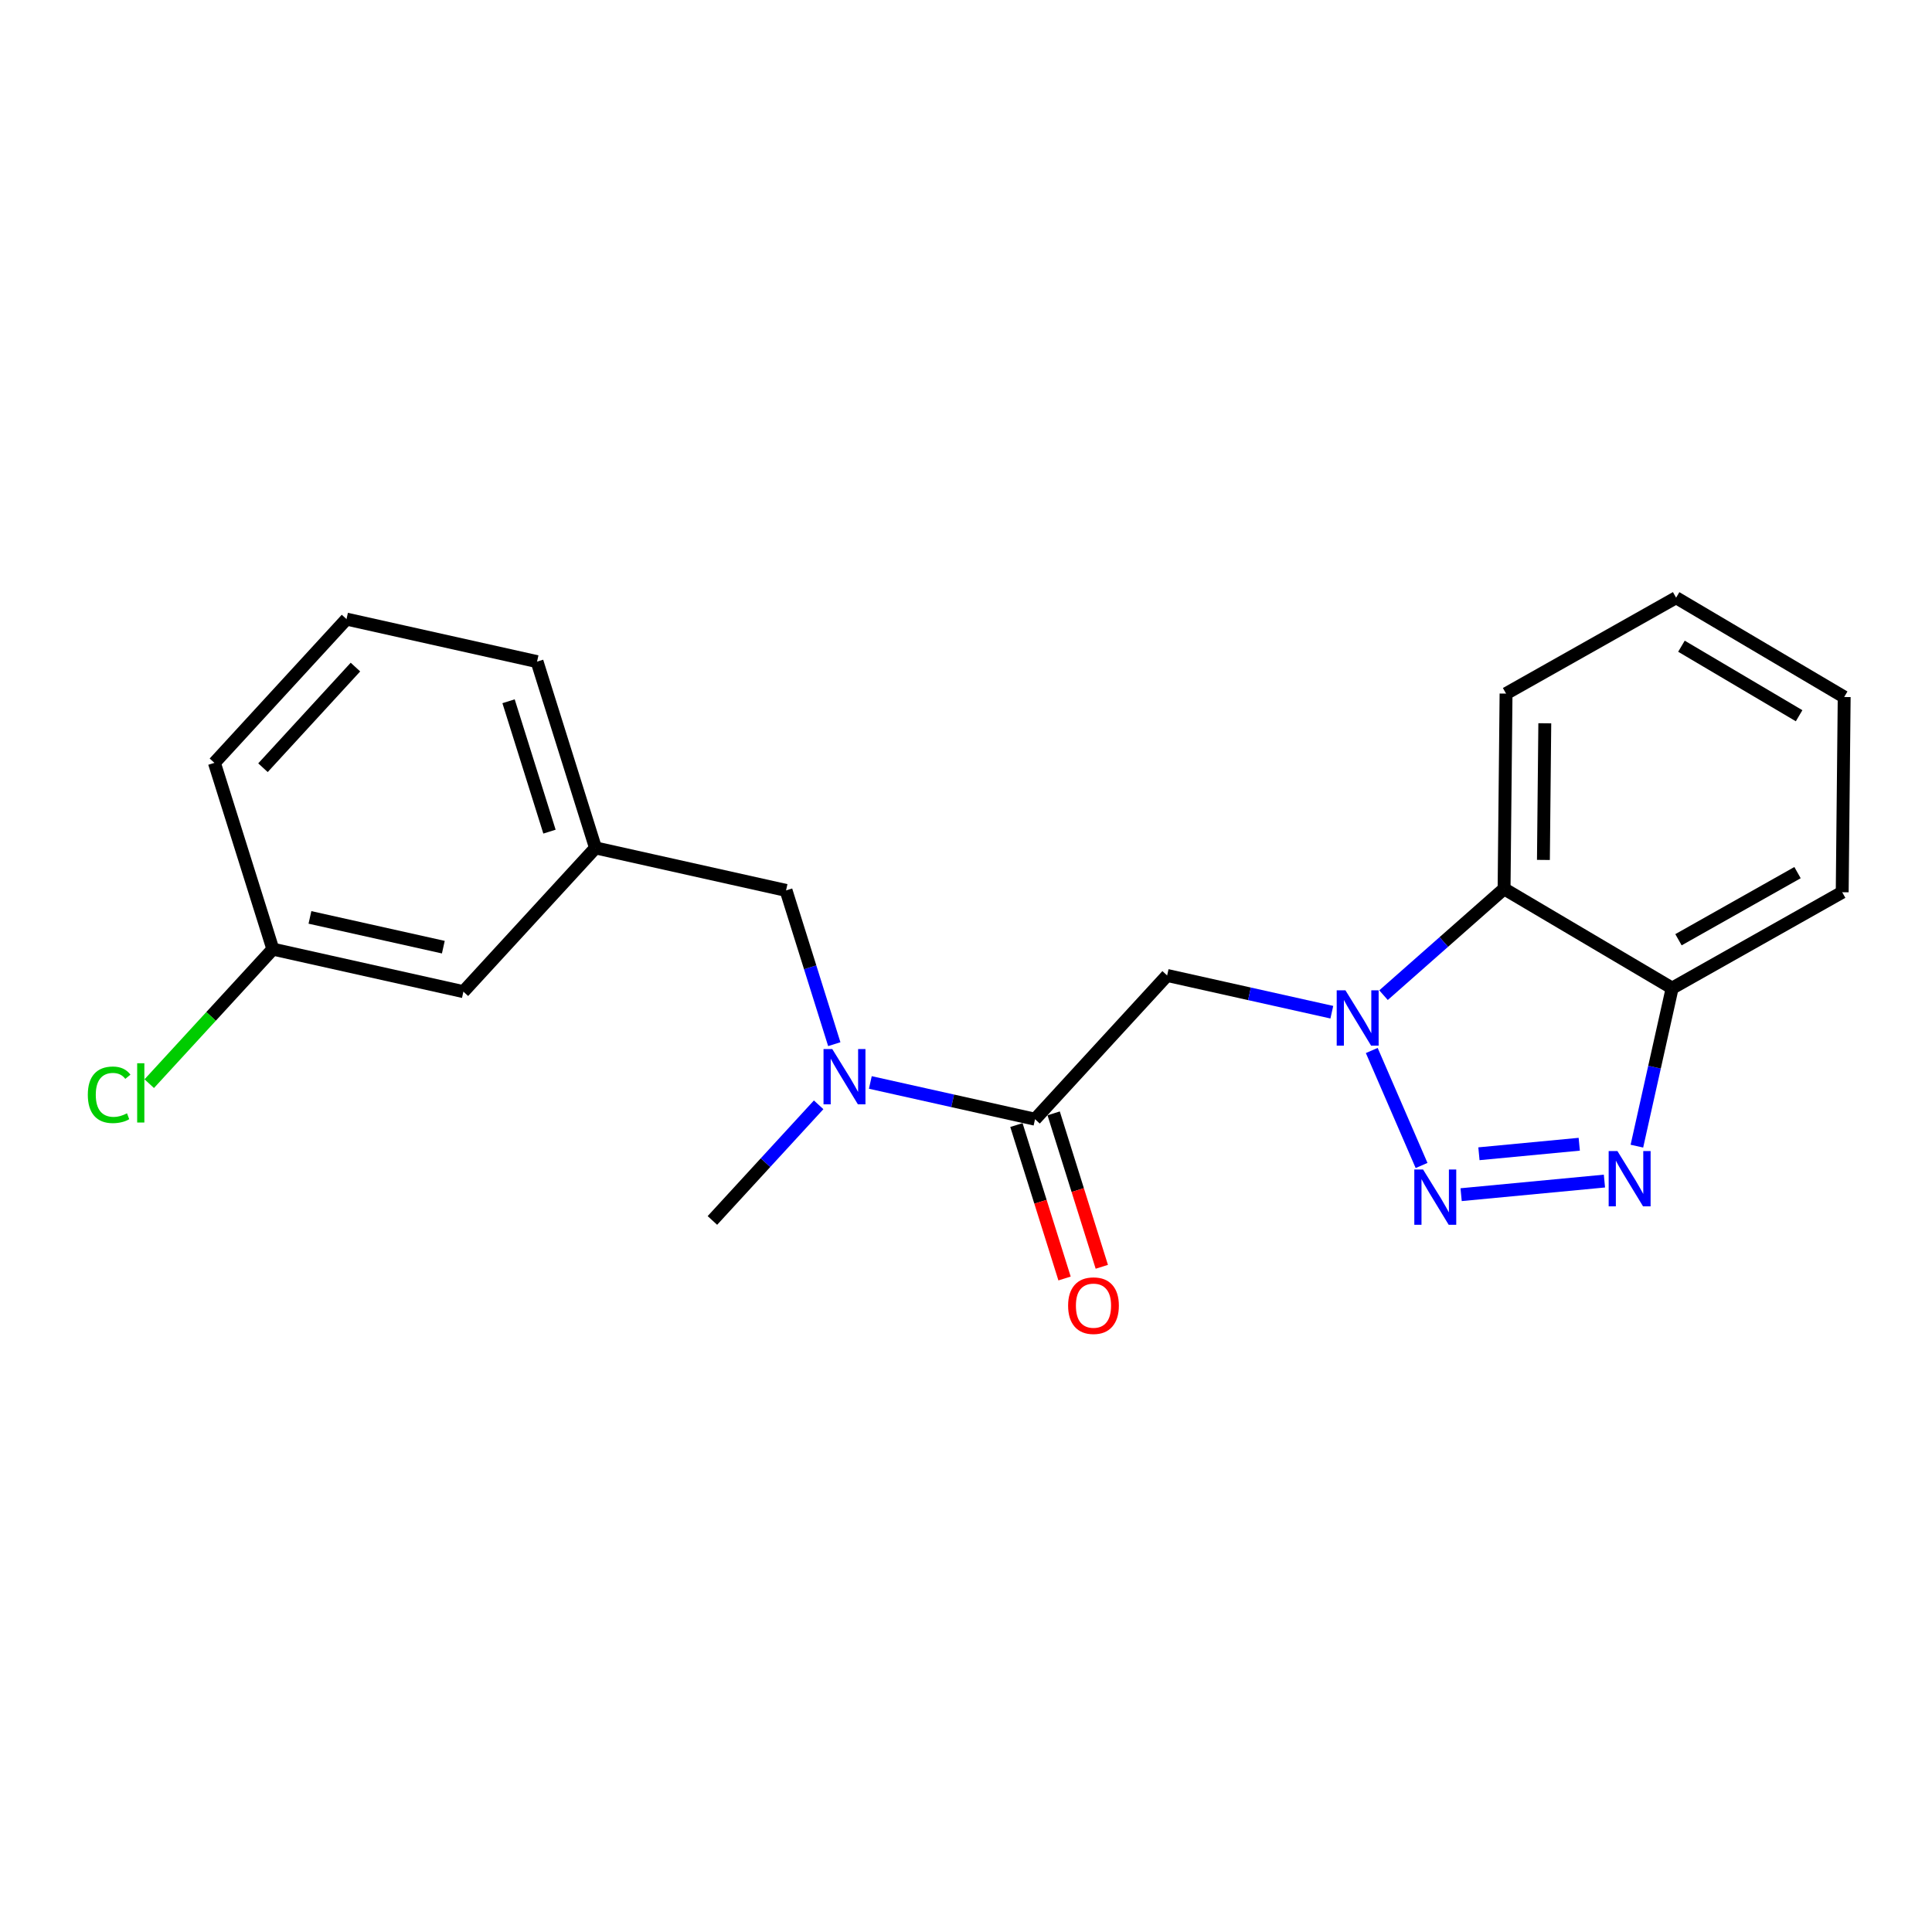 <?xml version='1.0' encoding='iso-8859-1'?>
<svg version='1.1' baseProfile='full'
              xmlns='http://www.w3.org/2000/svg'
                      xmlns:rdkit='http://www.rdkit.org/xml'
                      xmlns:xlink='http://www.w3.org/1999/xlink'
                  xml:space='preserve'
width='300px' height='300px' viewBox='0 0 300 300'>
<!-- END OF HEADER -->
<rect style='opacity:1.0;fill:#FFFFFF;stroke:none' width='300' height='300' x='0' y='0'> </rect>
<rect style='opacity:1.0;fill:#FFFFFF;stroke:none' width='300' height='300' x='0' y='0'> </rect>
<path class='bond-0 atom-0 atom-1' d='M 110.621,189.511 L 118.87,180.533' style='fill:none;fill-rule:evenodd;stroke:#000000;stroke-width:2.0px;stroke-linecap:butt;stroke-linejoin:miter;stroke-opacity:1' />
<path class='bond-0 atom-0 atom-1' d='M 118.87,180.533 L 127.119,171.556' style='fill:none;fill-rule:evenodd;stroke:#0000FF;stroke-width:2.0px;stroke-linecap:butt;stroke-linejoin:miter;stroke-opacity:1' />
<path class='bond-1 atom-1 atom-2' d='M 129.548,162.138 L 125.802,150.201' style='fill:none;fill-rule:evenodd;stroke:#0000FF;stroke-width:2.0px;stroke-linecap:butt;stroke-linejoin:miter;stroke-opacity:1' />
<path class='bond-1 atom-1 atom-2' d='M 125.802,150.201 L 122.057,138.263' style='fill:none;fill-rule:evenodd;stroke:#000000;stroke-width:2.0px;stroke-linecap:butt;stroke-linejoin:miter;stroke-opacity:1' />
<path class='bond-9 atom-1 atom-10' d='M 135.146,168.084 L 147.933,170.937' style='fill:none;fill-rule:evenodd;stroke:#0000FF;stroke-width:2.0px;stroke-linecap:butt;stroke-linejoin:miter;stroke-opacity:1' />
<path class='bond-9 atom-1 atom-10' d='M 147.933,170.937 L 160.72,173.791' style='fill:none;fill-rule:evenodd;stroke:#000000;stroke-width:2.0px;stroke-linecap:butt;stroke-linejoin:miter;stroke-opacity:1' />
<path class='bond-2 atom-2 atom-3' d='M 122.057,138.263 L 92.469,131.661' style='fill:none;fill-rule:evenodd;stroke:#000000;stroke-width:2.0px;stroke-linecap:butt;stroke-linejoin:miter;stroke-opacity:1' />
<path class='bond-3 atom-3 atom-4' d='M 92.469,131.661 L 83.393,102.736' style='fill:none;fill-rule:evenodd;stroke:#000000;stroke-width:2.0px;stroke-linecap:butt;stroke-linejoin:miter;stroke-opacity:1' />
<path class='bond-3 atom-3 atom-4' d='M 85.323,129.137 L 78.969,108.89' style='fill:none;fill-rule:evenodd;stroke:#000000;stroke-width:2.0px;stroke-linecap:butt;stroke-linejoin:miter;stroke-opacity:1' />
<path class='bond-21 atom-9 atom-3' d='M 71.957,153.983 L 92.469,131.661' style='fill:none;fill-rule:evenodd;stroke:#000000;stroke-width:2.0px;stroke-linecap:butt;stroke-linejoin:miter;stroke-opacity:1' />
<path class='bond-4 atom-4 atom-5' d='M 83.393,102.736 L 53.806,96.134' style='fill:none;fill-rule:evenodd;stroke:#000000;stroke-width:2.0px;stroke-linecap:butt;stroke-linejoin:miter;stroke-opacity:1' />
<path class='bond-5 atom-5 atom-6' d='M 53.806,96.134 L 33.294,118.456' style='fill:none;fill-rule:evenodd;stroke:#000000;stroke-width:2.0px;stroke-linecap:butt;stroke-linejoin:miter;stroke-opacity:1' />
<path class='bond-5 atom-5 atom-6' d='M 55.193,103.584 L 40.835,119.21' style='fill:none;fill-rule:evenodd;stroke:#000000;stroke-width:2.0px;stroke-linecap:butt;stroke-linejoin:miter;stroke-opacity:1' />
<path class='bond-6 atom-6 atom-7' d='M 33.294,118.456 L 42.37,147.381' style='fill:none;fill-rule:evenodd;stroke:#000000;stroke-width:2.0px;stroke-linecap:butt;stroke-linejoin:miter;stroke-opacity:1' />
<path class='bond-7 atom-7 atom-8' d='M 42.37,147.381 L 32.772,157.826' style='fill:none;fill-rule:evenodd;stroke:#000000;stroke-width:2.0px;stroke-linecap:butt;stroke-linejoin:miter;stroke-opacity:1' />
<path class='bond-7 atom-7 atom-8' d='M 32.772,157.826 L 23.174,168.271' style='fill:none;fill-rule:evenodd;stroke:#00CC00;stroke-width:2.0px;stroke-linecap:butt;stroke-linejoin:miter;stroke-opacity:1' />
<path class='bond-8 atom-7 atom-9' d='M 42.37,147.381 L 71.957,153.983' style='fill:none;fill-rule:evenodd;stroke:#000000;stroke-width:2.0px;stroke-linecap:butt;stroke-linejoin:miter;stroke-opacity:1' />
<path class='bond-8 atom-7 atom-9' d='M 48.128,142.454 L 68.84,147.075' style='fill:none;fill-rule:evenodd;stroke:#000000;stroke-width:2.0px;stroke-linecap:butt;stroke-linejoin:miter;stroke-opacity:1' />
<path class='bond-10 atom-10 atom-11' d='M 157.828,174.698 L 161.565,186.611' style='fill:none;fill-rule:evenodd;stroke:#000000;stroke-width:2.0px;stroke-linecap:butt;stroke-linejoin:miter;stroke-opacity:1' />
<path class='bond-10 atom-10 atom-11' d='M 161.565,186.611 L 165.303,198.524' style='fill:none;fill-rule:evenodd;stroke:#FF0000;stroke-width:2.0px;stroke-linecap:butt;stroke-linejoin:miter;stroke-opacity:1' />
<path class='bond-10 atom-10 atom-11' d='M 163.612,172.883 L 167.35,184.796' style='fill:none;fill-rule:evenodd;stroke:#000000;stroke-width:2.0px;stroke-linecap:butt;stroke-linejoin:miter;stroke-opacity:1' />
<path class='bond-10 atom-10 atom-11' d='M 167.35,184.796 L 171.088,196.709' style='fill:none;fill-rule:evenodd;stroke:#FF0000;stroke-width:2.0px;stroke-linecap:butt;stroke-linejoin:miter;stroke-opacity:1' />
<path class='bond-11 atom-10 atom-12' d='M 160.72,173.791 L 181.232,151.468' style='fill:none;fill-rule:evenodd;stroke:#000000;stroke-width:2.0px;stroke-linecap:butt;stroke-linejoin:miter;stroke-opacity:1' />
<path class='bond-12 atom-12 atom-13' d='M 181.232,151.468 L 194.019,154.322' style='fill:none;fill-rule:evenodd;stroke:#000000;stroke-width:2.0px;stroke-linecap:butt;stroke-linejoin:miter;stroke-opacity:1' />
<path class='bond-12 atom-12 atom-13' d='M 194.019,154.322 L 206.806,157.175' style='fill:none;fill-rule:evenodd;stroke:#0000FF;stroke-width:2.0px;stroke-linecap:butt;stroke-linejoin:miter;stroke-opacity:1' />
<path class='bond-13 atom-13 atom-14' d='M 213.007,163.121 L 220.741,180.976' style='fill:none;fill-rule:evenodd;stroke:#0000FF;stroke-width:2.0px;stroke-linecap:butt;stroke-linejoin:miter;stroke-opacity:1' />
<path class='bond-22 atom-21 atom-13' d='M 233.552,138.015 L 224.193,146.272' style='fill:none;fill-rule:evenodd;stroke:#000000;stroke-width:2.0px;stroke-linecap:butt;stroke-linejoin:miter;stroke-opacity:1' />
<path class='bond-22 atom-21 atom-13' d='M 224.193,146.272 L 214.833,154.53' style='fill:none;fill-rule:evenodd;stroke:#0000FF;stroke-width:2.0px;stroke-linecap:butt;stroke-linejoin:miter;stroke-opacity:1' />
<path class='bond-14 atom-14 atom-15' d='M 226.883,185.508 L 249.136,183.396' style='fill:none;fill-rule:evenodd;stroke:#0000FF;stroke-width:2.0px;stroke-linecap:butt;stroke-linejoin:miter;stroke-opacity:1' />
<path class='bond-14 atom-14 atom-15' d='M 229.648,179.155 L 245.225,177.677' style='fill:none;fill-rule:evenodd;stroke:#0000FF;stroke-width:2.0px;stroke-linecap:butt;stroke-linejoin:miter;stroke-opacity:1' />
<path class='bond-15 atom-15 atom-16' d='M 254.176,177.974 L 256.913,165.706' style='fill:none;fill-rule:evenodd;stroke:#0000FF;stroke-width:2.0px;stroke-linecap:butt;stroke-linejoin:miter;stroke-opacity:1' />
<path class='bond-15 atom-15 atom-16' d='M 256.913,165.706 L 259.651,153.437' style='fill:none;fill-rule:evenodd;stroke:#000000;stroke-width:2.0px;stroke-linecap:butt;stroke-linejoin:miter;stroke-opacity:1' />
<path class='bond-16 atom-16 atom-17' d='M 259.651,153.437 L 286.057,138.546' style='fill:none;fill-rule:evenodd;stroke:#000000;stroke-width:2.0px;stroke-linecap:butt;stroke-linejoin:miter;stroke-opacity:1' />
<path class='bond-16 atom-16 atom-17' d='M 260.634,145.922 L 279.118,135.499' style='fill:none;fill-rule:evenodd;stroke:#000000;stroke-width:2.0px;stroke-linecap:butt;stroke-linejoin:miter;stroke-opacity:1' />
<path class='bond-23 atom-21 atom-16' d='M 233.552,138.015 L 259.651,153.437' style='fill:none;fill-rule:evenodd;stroke:#000000;stroke-width:2.0px;stroke-linecap:butt;stroke-linejoin:miter;stroke-opacity:1' />
<path class='bond-17 atom-17 atom-18' d='M 286.057,138.546 L 286.364,108.232' style='fill:none;fill-rule:evenodd;stroke:#000000;stroke-width:2.0px;stroke-linecap:butt;stroke-linejoin:miter;stroke-opacity:1' />
<path class='bond-18 atom-18 atom-19' d='M 286.364,108.232 L 260.264,92.81' style='fill:none;fill-rule:evenodd;stroke:#000000;stroke-width:2.0px;stroke-linecap:butt;stroke-linejoin:miter;stroke-opacity:1' />
<path class='bond-18 atom-18 atom-19' d='M 279.364,111.139 L 261.095,100.343' style='fill:none;fill-rule:evenodd;stroke:#000000;stroke-width:2.0px;stroke-linecap:butt;stroke-linejoin:miter;stroke-opacity:1' />
<path class='bond-19 atom-19 atom-20' d='M 260.264,92.81 L 233.859,107.701' style='fill:none;fill-rule:evenodd;stroke:#000000;stroke-width:2.0px;stroke-linecap:butt;stroke-linejoin:miter;stroke-opacity:1' />
<path class='bond-20 atom-20 atom-21' d='M 233.859,107.701 L 233.552,138.015' style='fill:none;fill-rule:evenodd;stroke:#000000;stroke-width:2.0px;stroke-linecap:butt;stroke-linejoin:miter;stroke-opacity:1' />
<path class='bond-20 atom-20 atom-21' d='M 239.875,112.31 L 239.661,133.529' style='fill:none;fill-rule:evenodd;stroke:#000000;stroke-width:2.0px;stroke-linecap:butt;stroke-linejoin:miter;stroke-opacity:1' />
<path  class='atom-1' d='M 129.235 162.896
L 132.048 167.443
Q 132.327 167.892, 132.775 168.704
Q 133.224 169.517, 133.248 169.565
L 133.248 162.896
L 134.388 162.896
L 134.388 171.481
L 133.212 171.481
L 130.193 166.509
Q 129.841 165.927, 129.465 165.26
Q 129.101 164.593, 128.992 164.387
L 128.992 171.481
L 127.877 171.481
L 127.877 162.896
L 129.235 162.896
' fill='#0000FF'/>
<path  class='atom-8' d='M 13.636 170
Q 13.636 167.866, 14.631 166.75
Q 15.637 165.623, 17.541 165.623
Q 19.311 165.623, 20.257 166.872
L 19.457 167.526
Q 18.766 166.617, 17.541 166.617
Q 16.244 166.617, 15.552 167.49
Q 14.873 168.351, 14.873 170
Q 14.873 171.698, 15.576 172.571
Q 16.292 173.444, 17.674 173.444
Q 18.62 173.444, 19.724 172.874
L 20.063 173.784
Q 19.614 174.075, 18.936 174.244
Q 18.256 174.414, 17.505 174.414
Q 15.637 174.414, 14.631 173.274
Q 13.636 172.134, 13.636 170
' fill='#00CC00'/>
<path  class='atom-8' d='M 21.3 165.101
L 22.416 165.101
L 22.416 174.305
L 21.3 174.305
L 21.3 165.101
' fill='#00CC00'/>
<path  class='atom-11' d='M 165.855 202.74
Q 165.855 200.678, 166.873 199.526
Q 167.892 198.375, 169.796 198.375
Q 171.7 198.375, 172.718 199.526
Q 173.737 200.678, 173.737 202.74
Q 173.737 204.826, 172.706 206.014
Q 171.675 207.19, 169.796 207.19
Q 167.904 207.19, 166.873 206.014
Q 165.855 204.838, 165.855 202.74
M 169.796 206.22
Q 171.105 206.22, 171.809 205.347
Q 172.524 204.462, 172.524 202.74
Q 172.524 201.054, 171.809 200.206
Q 171.105 199.345, 169.796 199.345
Q 168.486 199.345, 167.771 200.193
Q 167.067 201.042, 167.067 202.74
Q 167.067 204.474, 167.771 205.347
Q 168.486 206.22, 169.796 206.22
' fill='#FF0000'/>
<path  class='atom-13' d='M 208.922 153.778
L 211.735 158.326
Q 212.014 158.774, 212.462 159.587
Q 212.911 160.399, 212.935 160.448
L 212.935 153.778
L 214.075 153.778
L 214.075 162.364
L 212.899 162.364
L 209.88 157.392
Q 209.528 156.81, 209.152 156.143
Q 208.788 155.476, 208.679 155.27
L 208.679 162.364
L 207.563 162.364
L 207.563 153.778
L 208.922 153.778
' fill='#0000FF'/>
<path  class='atom-14' d='M 220.971 181.596
L 223.784 186.143
Q 224.063 186.592, 224.512 187.404
Q 224.961 188.217, 224.985 188.265
L 224.985 181.596
L 226.125 181.596
L 226.125 190.181
L 224.949 190.181
L 221.929 185.21
Q 221.578 184.628, 221.202 183.961
Q 220.838 183.294, 220.729 183.088
L 220.729 190.181
L 219.613 190.181
L 219.613 181.596
L 220.971 181.596
' fill='#0000FF'/>
<path  class='atom-15' d='M 251.151 178.732
L 253.964 183.28
Q 254.243 183.728, 254.692 184.541
Q 255.14 185.353, 255.165 185.402
L 255.165 178.732
L 256.305 178.732
L 256.305 187.318
L 255.128 187.318
L 252.109 182.346
Q 251.757 181.764, 251.381 181.097
Q 251.018 180.43, 250.908 180.224
L 250.908 187.318
L 249.793 187.318
L 249.793 178.732
L 251.151 178.732
' fill='#0000FF'/>
</svg>
